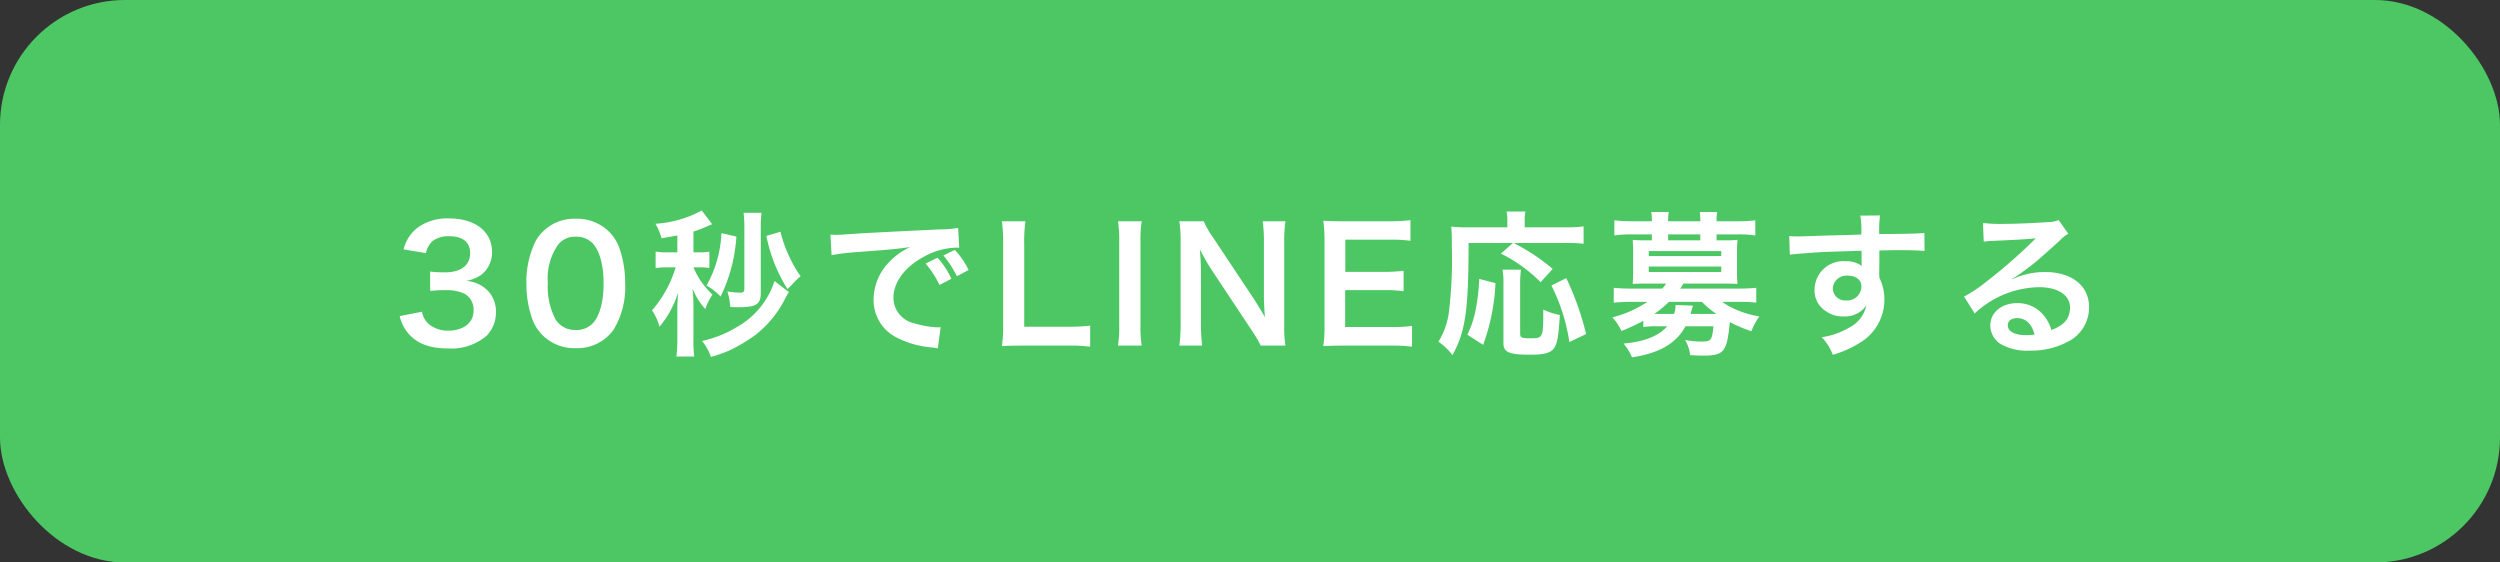 <svg xmlns="http://www.w3.org/2000/svg" width="320" height="72" viewBox="0 0 320 72">
  <rect x="0" y="0" width="320" height="72" fill="#333333" stroke="none"/>
  <g id="cv-button" transform="translate(-563 -7352)">
    <rect id="長方形_2" data-name="長方形 2" width="320" height="72" rx="16" transform="translate(563 7352)" fill="#4cc764"/>
    <path id="パス_183" data-name="パス 183" d="M-108.84-3.54a5.282,5.282,0,0,0,1.12,2.24c1.14,1.3,2.74,1.9,5.08,1.9a6.908,6.908,0,0,0,4.92-1.62,4.235,4.235,0,0,0,1.2-2.92,3.842,3.842,0,0,0-.96-2.76,4.208,4.208,0,0,0-2.86-1.34,4.937,4.937,0,0,0,1.94-.78,3.646,3.646,0,0,0,1.38-2.94c0-2.6-2.16-4.28-5.5-4.28a6.494,6.494,0,0,0-3.92,1.1,4.969,4.969,0,0,0-1.9,2.86l2.86.48a2.938,2.938,0,0,1,.84-1.54,3.334,3.334,0,0,1,2.18-.62c1.7,0,2.64.78,2.64,2.16,0,1.54-1.18,2.46-3.18,2.46a13.711,13.711,0,0,1-1.94-.1v2.48a17.078,17.078,0,0,1,2.14-.1,5.181,5.181,0,0,1,2.3.48,2.33,2.33,0,0,1,1.12,2.1c0,1.58-1.26,2.6-3.24,2.6a3.777,3.777,0,0,1-2.42-.78,2.6,2.6,0,0,1-.94-1.64ZM-86.32.56A5.677,5.677,0,0,0-81.46-1.8a10.5,10.5,0,0,0,1.48-5.92,13.45,13.45,0,0,0-.78-4.64,5.6,5.6,0,0,0-1.32-2.02A5.809,5.809,0,0,0-86.3-16a5.687,5.687,0,0,0-5.1,2.78,11.776,11.776,0,0,0-1.22,5.54,13.385,13.385,0,0,0,.78,4.6,5.6,5.6,0,0,0,1.32,2.02A5.762,5.762,0,0,0-86.32.56Zm.02-2.32a2.93,2.93,0,0,1-2.56-1.3,9,9,0,0,1-1.02-4.76,7.463,7.463,0,0,1,1.32-4.86,2.69,2.69,0,0,1,2.24-1.02,2.891,2.891,0,0,1,2.18.84c.9.98,1.4,2.8,1.4,5.12,0,2.34-.5,4.2-1.4,5.14A2.907,2.907,0,0,1-86.3-1.76Zm13-9.94h-1.28a7.776,7.776,0,0,1-1.5-.1v2.12a8.281,8.281,0,0,1,1.44-.1h1.12a14.774,14.774,0,0,1-3.02,5.5,7.274,7.274,0,0,1,.96,2.1,12.464,12.464,0,0,0,2.36-4.34c-.04,1.06-.04,1.08-.06,1.24-.02.56-.02.56-.02,1.2V-.7a18.39,18.39,0,0,1-.12,2.34h2.28a17.046,17.046,0,0,1-.1-2.36v-4.3a19.155,19.155,0,0,0-.12-2.06,8.774,8.774,0,0,0,1.64,2.64A7.963,7.963,0,0,1-68.8-6.3a9.978,9.978,0,0,1-2.44-3.48h.74a8.383,8.383,0,0,1,1.3.08v-2.08a7.386,7.386,0,0,1-1.26.08h-.78v-2.66a14.167,14.167,0,0,0,1.36-.5c.5-.22.92-.4,1.04-.44l-1.34-1.76a14.05,14.05,0,0,1-5.92,1.7,8.112,8.112,0,0,1,.78,1.86c1.18-.2,1.46-.26,2.02-.36Zm10.68-3.06a14.452,14.452,0,0,1,.1-2h-2.3a16.235,16.235,0,0,1,.1,1.94v7.74c0,.42-.12.54-.56.54A9.826,9.826,0,0,1-66.9-6.7a8.01,8.01,0,0,1,.38,2c.6.02.92.02,1.14.02,2.18,0,2.76-.38,2.76-1.82Zm.72.96A19.83,19.83,0,0,0-59.2-7c.3-.28.3-.28.98-1a6.381,6.381,0,0,1,.7-.64,14.709,14.709,0,0,1-1.46-2.54,16.264,16.264,0,0,1-1.12-3.16Zm-5.76-.36a14.845,14.845,0,0,1-1.9,6.7,8.292,8.292,0,0,1,1.8,1.42,20.552,20.552,0,0,0,2.02-7.68Zm6.8,6.14a10.449,10.449,0,0,1-4.92,5.94A14.184,14.184,0,0,1-70.14-.36,6.79,6.79,0,0,1-69,1.68a15.452,15.452,0,0,0,2.52-.9,20.489,20.489,0,0,0,3.24-1.96,13.7,13.7,0,0,0,3.74-4.6,7.07,7.07,0,0,1,.48-.84Zm7.3-3.32a29.031,29.031,0,0,1,3.32-.4c4.34-.32,5.12-.4,6.74-.64a8.844,8.844,0,0,0-2.78,2.02,6.964,6.964,0,0,0-1.9,4.7A5.351,5.351,0,0,0-45.32-.84,12.032,12.032,0,0,0-40.64.48c.34.06.44.06.68.12l.36-2.72c-.2.02-.38.02-.4.02a12.137,12.137,0,0,1-2.98-.52,3.358,3.358,0,0,1-2.66-3.26c0-2.02,1.5-4.02,4.04-5.34a8.944,8.944,0,0,1,3.96-1.08,3.1,3.1,0,0,1,.42.02l-.14-2.54a14.734,14.734,0,0,1-2.3.18c-5.54.26-8.86.44-9.98.5-2.94.2-2.94.2-3.3.2-.1,0-.32,0-.76-.02Zm12.04,1.08a12.722,12.722,0,0,1,1.78,2.74l1.52-.8A10.725,10.725,0,0,0-40-11.02Zm5.5.82a10.482,10.482,0,0,0-1.76-2.58l-1.46.72a13.256,13.256,0,0,1,1.72,2.66Zm15.56,7.12a21.107,21.107,0,0,1-2.84.14h-5.6V-12.74a18.237,18.237,0,0,1,.16-2.94h-3.02a19.5,19.5,0,0,1,.16,2.96V-2.34A15.869,15.869,0,0,1-31.76.3c.72-.04,1.42-.06,2.54-.06h5.92a19.415,19.415,0,0,1,2.84.14Zm3.56-13.36a14.942,14.942,0,0,1,.16,2.58V-2.34A15.09,15.09,0,0,1-16.9.24h3.04a15.09,15.09,0,0,1-.16-2.58V-13.1a14.942,14.942,0,0,1,.16-2.58ZM4.54.24a15.09,15.09,0,0,1-.16-2.58V-12.92a17.486,17.486,0,0,1,.16-2.76H1.62a17.486,17.486,0,0,1,.16,2.76V-6.2c0,.84.06,2.04.14,2.82C1.48-4.18.84-5.22.36-5.94L-4.7-13.56a10.969,10.969,0,0,1-1.22-2.12H-9.04a16.66,16.66,0,0,1,.16,2.58V-2.78A21.638,21.638,0,0,1-9.04.24h2.92a22.136,22.136,0,0,1-.16-3V-9.32c0-.46-.04-1.36-.06-1.74-.06-.74-.06-.74-.08-1.02.48.94.98,1.8,1.36,2.4L.1-1.9A19.925,19.925,0,0,1,1.38.24Zm16.2-2.52a19.127,19.127,0,0,1-2.56.14h-6V-6.86h4.88a15.672,15.672,0,0,1,2.6.14V-9.34a20.815,20.815,0,0,1-2.6.14H12.2v-4.12h5.76a17.911,17.911,0,0,1,2.58.14v-2.64a21.369,21.369,0,0,1-2.58.14H11.92c-1.22,0-1.74-.02-2.54-.06a17.694,17.694,0,0,1,.16,2.58V-2.34A16.178,16.178,0,0,1,9.38.3c.8-.04,1.34-.06,2.54-.06h6.24a17.194,17.194,0,0,1,2.58.14ZM33.66-12.9l-1.54,1.36A19.242,19.242,0,0,1,37.2-7.88l1.54-1.7a25.472,25.472,0,0,0-5-3.32h6.62a19.355,19.355,0,0,1,2.34.1v-2.22a17.062,17.062,0,0,1-2.36.12H35.16v-.86a4.516,4.516,0,0,1,.1-1.16H32.84a5.149,5.149,0,0,1,.1,1.14v.88h-5.1a16.085,16.085,0,0,1-2.08-.1c.06.68.08,1.36.08,2.8a56.106,56.106,0,0,1-.42,8.46,9.717,9.717,0,0,1-1.3,3.48,7.672,7.672,0,0,1,1.8,1.72C27.6-1.66,27.96-4.2,27.98-12.9ZM29.84.14a26.126,26.126,0,0,0,1.58-7.9L29.34-8.3a24.908,24.908,0,0,1-.44,3.86,12.115,12.115,0,0,1-1.08,3.28Zm2.48-9.62a8.9,8.9,0,0,1,.12,1.86V-.1c0,1.2.7,1.5,3.48,1.5,1.7,0,2.52-.22,2.96-.78s.62-1.56.78-4.3a8.733,8.733,0,0,1-2.12-.7c0,3.6-.02,3.68-1.6,3.68-1.2,0-1.36-.08-1.36-.62V-7.6a14.434,14.434,0,0,1,.1-1.88Zm10.7,8.24A35.918,35.918,0,0,0,40.48-8.4l-1.9.94a24.012,24.012,0,0,1,2.3,7.24Zm7.32-.9a10,10,0,0,1,1.74-.1H53.4C52.3-.98,50.52-.28,47.82-.02A7.208,7.208,0,0,1,48.9,1.74c3.52-.54,5.66-1.78,6.84-3.98h3.58C59.14-.4,59.02-.28,57.7-.28a12.157,12.157,0,0,1-2-.2,5.052,5.052,0,0,1,.64,1.94c.78.04,1.16.06,1.54.06,2.82,0,3.16-.42,3.54-4.3A17,17,0,0,0,64.18-1.6,8.269,8.269,0,0,1,65.2-3.5a12.235,12.235,0,0,1-2.62-.72,9.614,9.614,0,0,1-2.14-1.14H62.6a16.75,16.75,0,0,1,2.2.1v-1.9c-.66.06-1.28.1-2.26.1H55.06a5.913,5.913,0,0,0,.42-.64H60.8c.66,0,1.14.02,1.6.04a13.745,13.745,0,0,1-.06-1.38V-11.9c0-.56.02-.96.06-1.4a13.6,13.6,0,0,1-1.58.06h-1.1V-14h2.76a14.534,14.534,0,0,1,2.2.14V-15.8a18.805,18.805,0,0,1-2.26.12h-2.7v-.1a5.535,5.535,0,0,1,.08-1.08H57.58a8.323,8.323,0,0,1,.06,1.08v.1H53.52v-.1a5.406,5.406,0,0,1,.08-1.08H51.36a5.667,5.667,0,0,1,.08,1.08v.1H48.88a18.455,18.455,0,0,1-2.24-.12v1.94a14.534,14.534,0,0,1,2.2-.14h2.6v.76h-.88a13.6,13.6,0,0,1-1.58-.06c.04.46.06.88.06,1.4v2.86c0,.52-.02.92-.06,1.38.46-.02.92-.04,1.58-.04h2.7a3.3,3.3,0,0,1-.5.64H48.82a22.484,22.484,0,0,1-2.26-.1v1.9a21.18,21.18,0,0,1,2.2-.1h2.1a14.316,14.316,0,0,1-4.48,1.98,6.446,6.446,0,0,1,1.16,1.74,20.992,20.992,0,0,0,2.8-1.3Zm7.5-3.22A12.062,12.062,0,0,0,59.7-3.82H56.4c.16-.62.28-.98.3-1.06l-2.24-.08a3.1,3.1,0,0,1-.18,1.14H51.76a14.483,14.483,0,0,0,1.86-1.54Zm-.2-7.88H53.52V-14h4.12Zm-6.6,1.38h9.28v.64H51.04Zm0,1.98h9.28v.7H51.04Zm29.52-.76v-1.3c1.58-.04,1.94-.04,2.42-.04,1.66,0,2.62.04,3.36.1l-.02-2.3c-.74.08-2.3.12-5.78.14a15.724,15.724,0,0,1,.1-2.38l-2.52.02a10.852,10.852,0,0,1,.12,2.42c-1.04.04-1.04.04-1.7.06-1.64.04-1.84.04-3.14.08-2.58.1-2.9.1-3.4.1a8.71,8.71,0,0,1-.98-.04l.08,2.38c.54-.08.54-.08,3.56-.3.88-.06,2.76-.12,5.62-.2,0,.54,0,1.66.02,1.7a.824.824,0,0,0,.02.24,3.342,3.342,0,0,0-2.08-.6,3.682,3.682,0,0,0-3.98,3.64,3.125,3.125,0,0,0,1.38,2.7,3.686,3.686,0,0,0,2.32.72A3.3,3.3,0,0,0,78.9-4.92,4.21,4.21,0,0,1,76.58-2a9.439,9.439,0,0,1-3.4,1.16A6.564,6.564,0,0,1,74.6,1.42,13.981,13.981,0,0,0,78.22-.22a6.417,6.417,0,0,0,2.98-5.4,6.086,6.086,0,0,0-.64-2.82c0-.24-.02-.4-.02-.48Zm-2.3,3.3a1.822,1.822,0,0,1-1.96,1.8,1.578,1.578,0,0,1-1.7-1.58,1.752,1.752,0,0,1,1.86-1.6C77.56-8.72,78.26-8.18,78.26-7.34ZM97.54-8.3a7.849,7.849,0,0,0,.82-.52c.4-.26,1.84-1.34,2.2-1.64.68-.58,2.14-1.88,3.14-2.8a4.287,4.287,0,0,1,1.04-.82l-1.24-1.76a2.947,2.947,0,0,1-1.24.26c-1.94.14-4.38.24-6.08.24a18.088,18.088,0,0,1-2.36-.12l.1,2.4a6.747,6.747,0,0,1,.96-.1c3.62-.16,4.9-.24,5.66-.34l.02.02-.36.36a66.781,66.781,0,0,1-5.98,5.2A17.987,17.987,0,0,1,91.4-6.04l1.36,2.16A12.323,12.323,0,0,1,101-7.24c2.42,0,3.96,1.02,3.96,2.58,0,1.42-.72,2.28-2.38,2.9a5.379,5.379,0,0,0-.92-1.8A4.3,4.3,0,0,0,98.2-5.2c-2,0-3.44,1.2-3.44,2.86a2.855,2.855,0,0,0,1.2,2.3,6.766,6.766,0,0,0,3.88.92,9.9,9.9,0,0,0,4.84-1.14,4.888,4.888,0,0,0,2.72-4.42c0-2.74-2.2-4.5-5.62-4.5a9.763,9.763,0,0,0-4.2.92Zm2.88,7.12a5.413,5.413,0,0,1-1.04.08C97.9-1.1,97-1.56,97-2.36c0-.56.46-.92,1.18-.92C99.3-3.28,100.06-2.56,100.42-1.18Z" transform="translate(723 7396)" fill="#fff"/>
  </g>
</svg>
